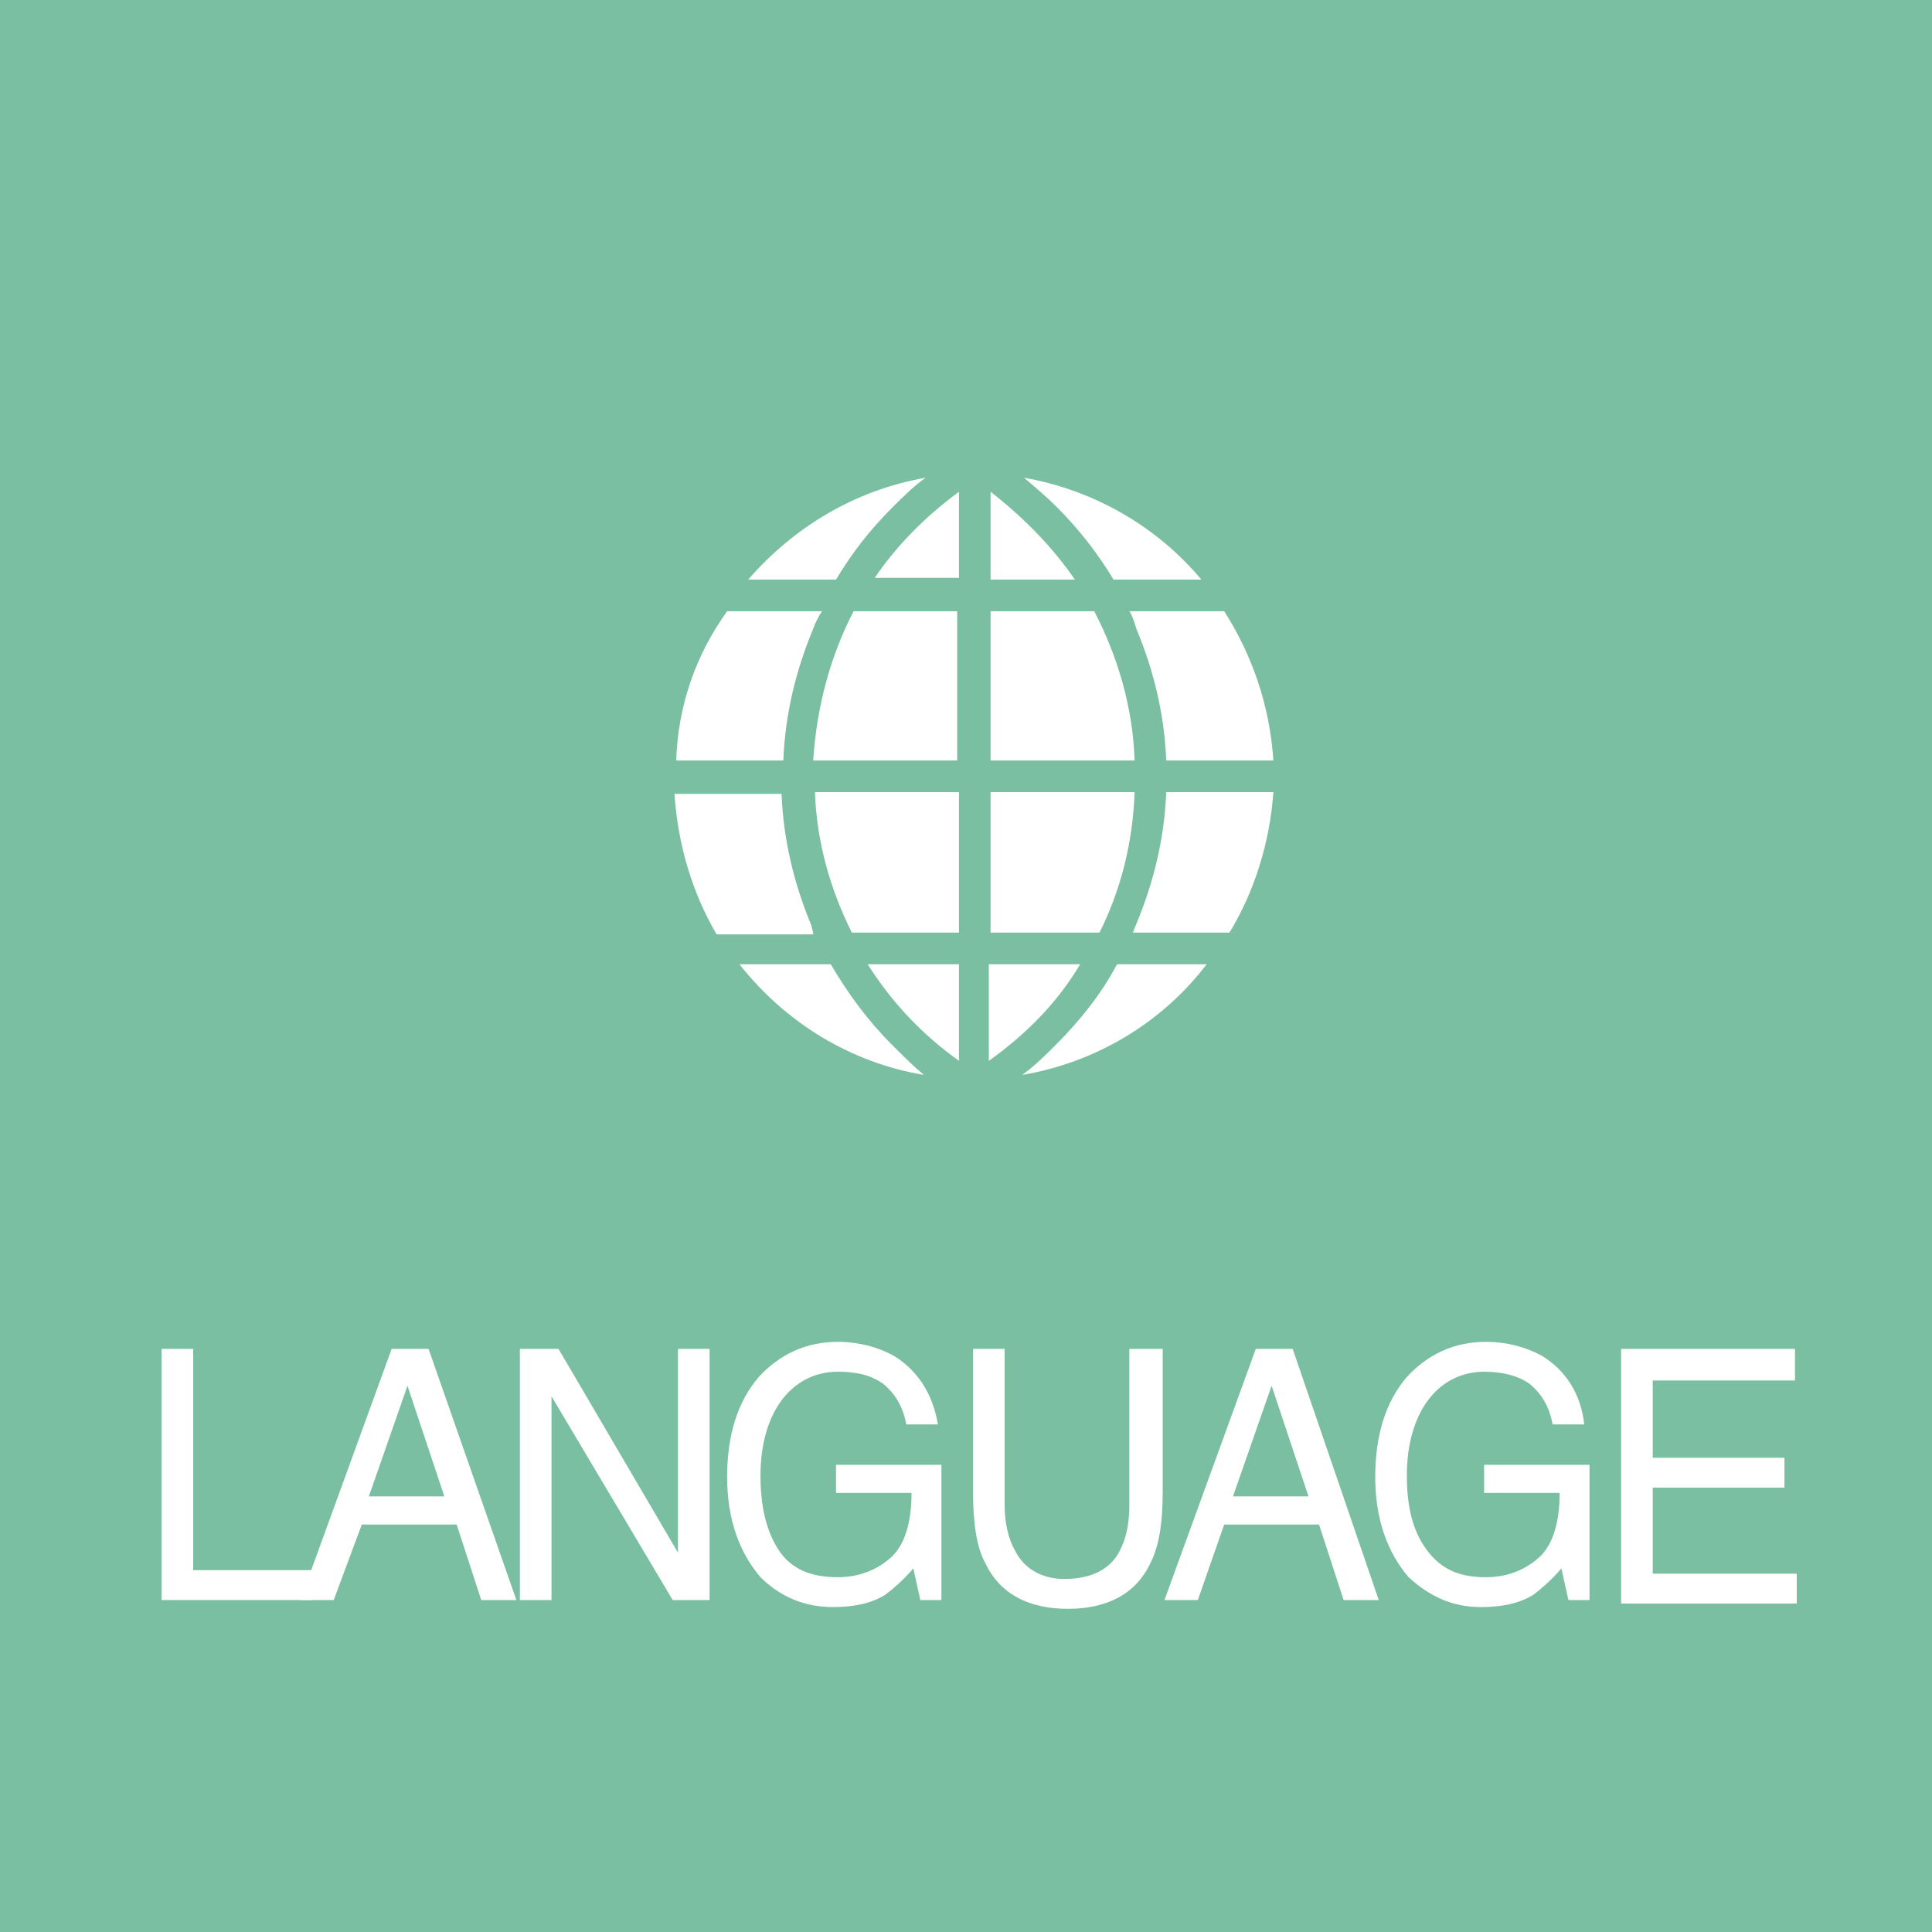 <?xml version="1.0" encoding="utf-8"?>
<!-- Generator: Adobe Illustrator 26.4.1, SVG Export Plug-In . SVG Version: 6.00 Build 0)  -->
<svg version="1.1" id="_イヤー_2" xmlns="http://www.w3.org/2000/svg" xmlns:xlink="http://www.w3.org/1999/xlink" x="0px"
	 y="0px" viewBox="0 0 110 110" style="enable-background:new 0 0 110 110;" xml:space="preserve">
<style type="text/css">
	.st0{fill:#7ABFA2;}
	.st1{fill:#FFFFFF;}
</style>
<g id="SP">
	<rect class="st0" width="110" height="110"/>
	<g>
		<path class="st1" d="M54.6,28c-1.9,1.4-3.5,3-4.8,4.9h4.8V28z"/>
		<path class="st1" d="M38.5,43.3h6.1c0.1-2.6,0.7-5.1,1.7-7.5c0.1-0.3,0.3-0.7,0.5-1h-5.4C39.6,37.3,38.6,40.2,38.5,43.3z"/>
		<path class="st1" d="M46.2,52.7c-1-2.4-1.6-4.9-1.7-7.5h-6.1c0.2,2.9,1,5.6,2.4,8h5.5C46.3,53,46.2,52.8,46.2,52.7L46.2,52.7z"/>
		<path class="st1" d="M54.6,60.4v-5.5h-5.2C50.8,57.1,52.5,58.9,54.6,60.4z"/>
		<path class="st1" d="M56.4,28v5h4.8C59.9,31.1,58.2,29.4,56.4,28z"/>
		<path class="st1" d="M56.4,43.3h8.2c-0.1-3.1-1-6-2.3-8.5h-5.9C56.4,34.8,56.4,43.3,56.4,43.3z"/>
		<path class="st1" d="M46.3,43.3h8.2v-8.5h-5.9C47.3,37.3,46.5,40.2,46.3,43.3z"/>
		<path class="st1" d="M54.6,53.1v-8h-8.2c0.1,2.9,0.9,5.6,2.1,8H54.6L54.6,53.1z"/>
		<path class="st1" d="M60.2,28.9c1.2,1.2,2.3,2.6,3.2,4.1h5c-2.5-3-6.1-5.1-10.1-5.8C58.9,27.7,59.6,28.3,60.2,28.9L60.2,28.9z"/>
		<path class="st1" d="M61.5,54.9h-5.2v5.5C58.4,58.9,60.2,57.1,61.5,54.9z"/>
		<path class="st1" d="M47.6,33c0.9-1.5,1.9-2.8,3.2-4.1c0.6-0.6,1.2-1.2,1.9-1.7c-4,0.7-7.5,2.8-10.1,5.8H47.6L47.6,33z"/>
		<path class="st1" d="M63.6,54.9c-0.9,1.7-2.1,3.2-3.5,4.6c-0.6,0.6-1.2,1.2-1.9,1.7c4.2-0.7,8-3,10.5-6.3H63.6L63.6,54.9z"/>
		<path class="st1" d="M50.8,59.5c-1.4-1.4-2.5-2.9-3.5-4.6h-5.2c2.6,3.3,6.3,5.6,10.5,6.3C52,60.7,51.4,60.1,50.8,59.5L50.8,59.5z"
			/>
		<path class="st1" d="M64.6,45.1h-8.2v8h6.2C63.8,50.7,64.5,48,64.6,45.1L64.6,45.1z"/>
		<path class="st1" d="M72.5,45.1h-6.1c-0.1,2.6-0.7,5.1-1.7,7.5c-0.1,0.2-0.1,0.3-0.2,0.5H70C71.4,50.8,72.3,48,72.5,45.1
			L72.5,45.1z"/>
		<path class="st1" d="M64.3,34.8c0.2,0.3,0.3,0.7,0.4,1c1,2.4,1.6,4.9,1.7,7.5h6.1c-0.2-3.1-1.2-6-2.8-8.5H64.3z"/>
	</g>
	<g>
		<path class="st1" d="M9.2,76.8H11v12.6h6.8v1.7H9.2V76.8z"/>
		<path class="st1" d="M22.3,76.8h2.1l5,14.3h-2L26,86.8h-5.4L19,91.1h-1.9L22.3,76.8L22.3,76.8z M25.3,85.2l-2.1-6.3L21,85.2H25.3z
			"/>
		<path class="st1" d="M29.6,76.8h2.2l6.8,11.6V76.8h1.8v14.3h-2.1l-6.9-11.6v11.6h-1.8C29.6,91.1,29.6,76.8,29.6,76.8z"/>
		<path class="st1" d="M50.9,77.2c1.3,0.8,2.2,2.1,2.5,3.9h-1.8c-0.2-1.1-0.7-1.8-1.3-2.3c-0.7-0.5-1.5-0.7-2.6-0.7
			c-1.2,0-2.3,0.5-3.1,1.5s-1.3,2.5-1.3,4.4c0,1.7,0.3,3.1,1,4.2s1.8,1.6,3.4,1.6c1.2,0,2.2-0.4,3-1.1s1.2-2,1.2-3.7h-4.3v-1.6h6
			v7.7h-1.2L52,89.3c-0.6,0.7-1.2,1.2-1.6,1.5c-0.8,0.5-1.8,0.7-3,0.7c-1.6,0-3-0.6-4.1-1.7c-1.2-1.4-1.9-3.3-1.9-5.7
			s0.6-4.3,1.8-5.7c1.2-1.3,2.7-2,4.5-2C48.9,76.4,50,76.7,50.9,77.2L50.9,77.2z"/>
		<path class="st1" d="M57.2,76.8v8.9c0,1,0.2,1.9,0.6,2.6c0.5,1,1.5,1.6,2.8,1.6c1.6,0,2.7-0.6,3.2-1.7c0.3-0.6,0.5-1.4,0.5-2.5
			v-8.9h1.9v8.1c0,1.8-0.2,3.1-0.7,4.1c-0.8,1.7-2.4,2.6-4.7,2.6s-3.9-0.9-4.7-2.6c-0.5-0.9-0.7-2.3-0.7-4.1v-8.1H57.2L57.2,76.8z"
			/>
		<path class="st1" d="M71.5,76.8h2.1l4.9,14.3h-2l-1.4-4.3h-5.4l-1.5,4.3h-1.9L71.5,76.8L71.5,76.8z M74.5,85.2l-2.1-6.3l-2.2,6.3
			H74.5z"/>
		<path class="st1" d="M87.8,77.2c1.3,0.8,2.2,2.1,2.4,3.9h-1.8c-0.2-1.1-0.7-1.8-1.3-2.3c-0.7-0.5-1.6-0.7-2.6-0.7
			c-1.2,0-2.3,0.5-3.1,1.5c-0.8,1-1.3,2.5-1.3,4.4c0,1.7,0.3,3.1,1.1,4.2s1.8,1.6,3.4,1.6c1.2,0,2.2-0.4,3-1.1s1.2-2,1.2-3.7h-4.3
			v-1.6h6v7.7h-1.2l-0.4-1.8c-0.6,0.7-1.2,1.2-1.6,1.5c-0.8,0.5-1.8,0.7-3,0.7c-1.6,0-2.9-0.6-4.1-1.7c-1.2-1.4-1.9-3.3-1.9-5.7
			s0.6-4.3,1.8-5.7c1.2-1.3,2.7-2,4.5-2C85.8,76.4,86.9,76.7,87.8,77.2L87.8,77.2z"/>
		<path class="st1" d="M92.3,76.8h9.9v1.8h-8.1V83h7.5v1.7h-7.5v4.9h8.2v1.7h-10C92.3,91.1,92.3,76.8,92.3,76.8z"/>
	</g>
</g>
</svg>
